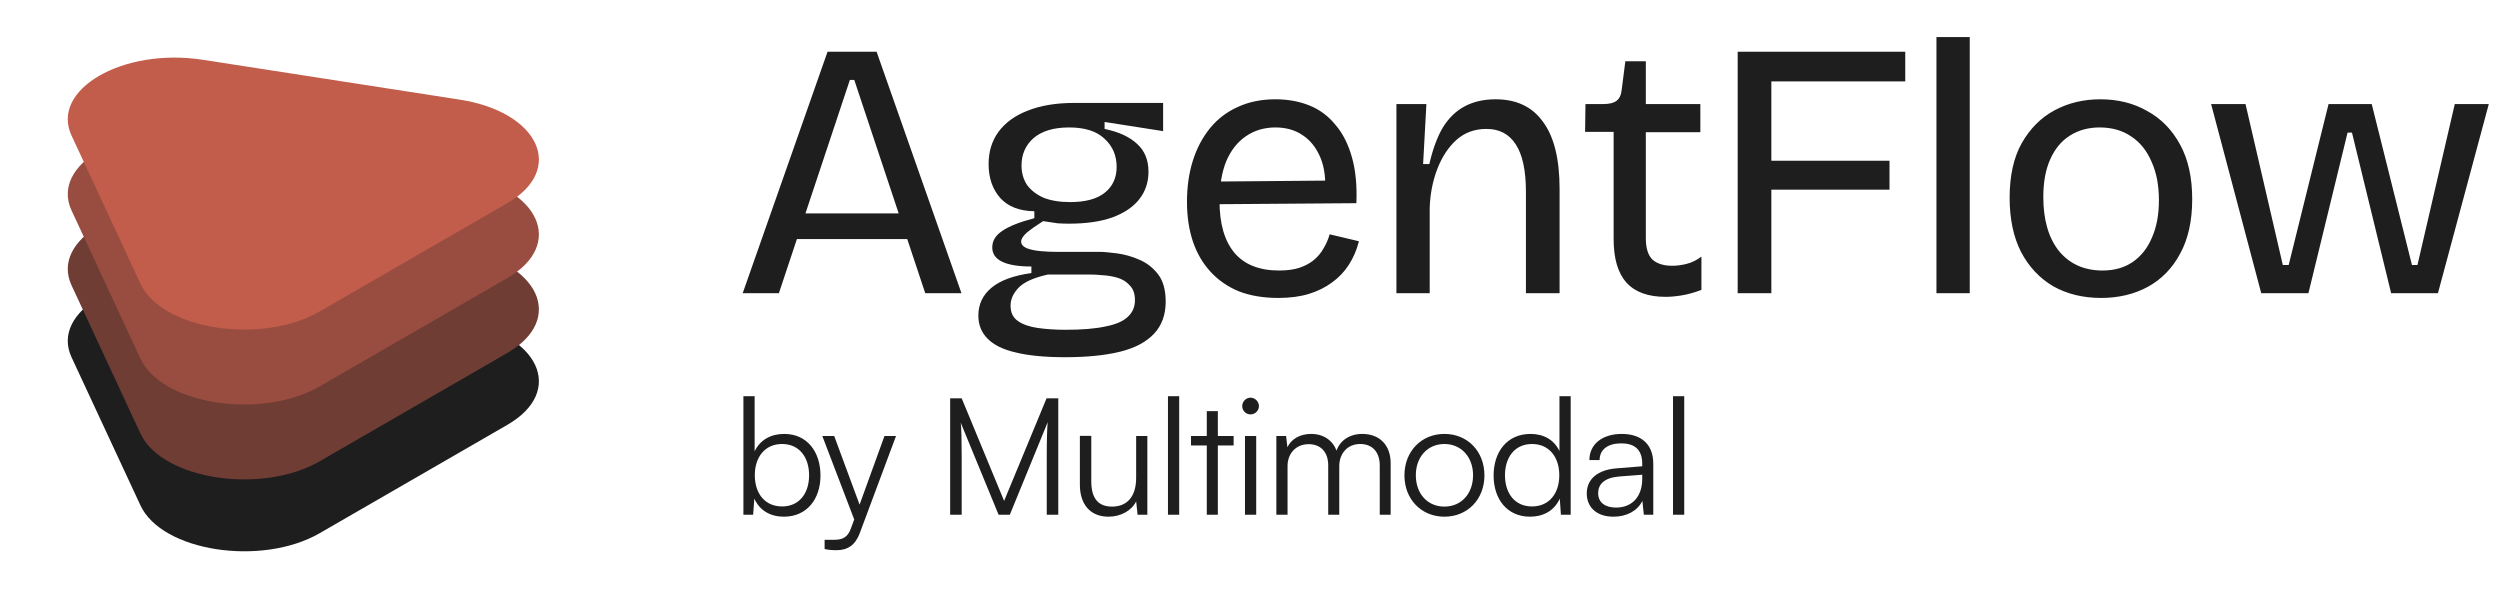 <svg width="102" height="25" viewBox="0 0 102 25" fill="none" xmlns="http://www.w3.org/2000/svg">
<path d="M2.919 14.576C2.045 12.699 5.022 10.98 8.274 11.484L18.747 13.109C21.996 13.613 23.082 15.957 20.704 17.331L13.045 21.753C10.666 23.126 6.605 22.498 5.732 20.623L2.919 14.576Z" fill="#1E1E1E"/>
<path d="M2.919 11.643C2.045 9.765 5.022 8.046 8.274 8.551L18.747 10.175C21.996 10.679 23.082 13.024 20.704 14.397L13.045 18.819C10.666 20.192 6.605 19.565 5.732 17.689L2.919 11.643Z" fill="#703D35"/>
<path d="M2.919 8.587C2.045 6.709 5.022 4.99 8.274 5.495L18.747 7.119C21.996 7.623 23.082 9.968 20.704 11.341L13.045 15.763C10.666 17.136 6.605 16.509 5.732 14.633L2.919 8.587Z" fill="#994D40"/>
<path d="M2.919 5.531C2.045 3.653 5.022 1.934 8.274 2.439L18.747 4.063C21.996 4.567 23.082 6.912 20.704 8.285L13.045 12.707C10.666 14.08 6.605 13.453 5.732 11.577L2.919 5.531Z" fill="#C25C4B"/>
<path d="M30.302 11.962L33.764 2.111H35.765L39.228 11.962H37.75L34.854 3.26H34.675L31.779 11.962H30.302ZM31.944 9.753V8.708H37.75V9.753H31.944ZM43.455 14.574C42.639 14.574 41.967 14.51 41.44 14.38C40.922 14.261 40.539 14.072 40.29 13.813C40.041 13.564 39.917 13.251 39.917 12.873C39.917 12.415 40.096 12.037 40.455 11.738C40.813 11.44 41.355 11.241 42.081 11.141V10.873C41.554 10.873 41.156 10.808 40.887 10.678C40.619 10.549 40.484 10.355 40.484 10.096C40.484 9.828 40.619 9.604 40.887 9.425C41.156 9.236 41.594 9.061 42.201 8.902V8.619C41.594 8.609 41.131 8.43 40.813 8.081C40.494 7.723 40.335 7.26 40.335 6.693C40.335 6.186 40.469 5.748 40.738 5.379C41.017 5.001 41.415 4.713 41.932 4.514C42.46 4.305 43.087 4.2 43.813 4.2H47.455V5.35L45.067 4.976V5.26C45.644 5.379 46.087 5.583 46.395 5.872C46.704 6.151 46.858 6.529 46.858 7.006C46.858 7.434 46.734 7.808 46.485 8.126C46.236 8.444 45.868 8.693 45.38 8.872C44.903 9.042 44.31 9.126 43.604 9.126C43.465 9.126 43.315 9.121 43.156 9.111C43.007 9.091 42.808 9.061 42.559 9.022C42.291 9.191 42.072 9.345 41.902 9.484C41.743 9.624 41.663 9.748 41.663 9.858C41.663 9.967 41.738 10.057 41.887 10.126C42.047 10.186 42.236 10.226 42.455 10.246C42.674 10.265 42.878 10.275 43.067 10.275H44.813C45.012 10.275 45.261 10.295 45.559 10.335C45.868 10.375 46.171 10.46 46.47 10.589C46.779 10.718 47.037 10.917 47.246 11.186C47.455 11.455 47.56 11.828 47.56 12.306C47.56 12.843 47.4 13.281 47.082 13.619C46.764 13.957 46.301 14.201 45.694 14.351C45.087 14.5 44.34 14.574 43.455 14.574ZM43.485 13.455C44.151 13.455 44.689 13.41 45.097 13.321C45.515 13.241 45.818 13.112 46.007 12.932C46.206 12.753 46.306 12.524 46.306 12.246C46.306 11.987 46.236 11.788 46.097 11.649C45.967 11.499 45.803 11.395 45.604 11.335C45.405 11.276 45.206 11.241 45.007 11.231C44.808 11.211 44.639 11.201 44.5 11.201H42.753C42.176 11.33 41.778 11.509 41.559 11.738C41.34 11.967 41.231 12.211 41.231 12.47C41.231 12.748 41.33 12.957 41.529 13.097C41.728 13.236 41.997 13.331 42.335 13.38C42.684 13.43 43.067 13.455 43.485 13.455ZM43.664 8.245C44.291 8.245 44.763 8.116 45.082 7.857C45.4 7.599 45.559 7.25 45.559 6.812C45.559 6.345 45.395 5.962 45.067 5.663C44.748 5.355 44.266 5.2 43.619 5.2C42.992 5.2 42.509 5.345 42.171 5.633C41.843 5.922 41.678 6.295 41.678 6.753C41.678 7.051 41.753 7.315 41.902 7.544C42.062 7.763 42.285 7.937 42.574 8.066C42.873 8.186 43.236 8.245 43.664 8.245ZM52.16 12.156C51.553 12.156 51.016 12.067 50.548 11.888C50.09 11.698 49.703 11.43 49.384 11.082C49.066 10.733 48.827 10.32 48.667 9.843C48.508 9.365 48.429 8.828 48.429 8.23C48.429 7.623 48.508 7.066 48.667 6.559C48.827 6.051 49.061 5.608 49.369 5.23C49.678 4.852 50.056 4.563 50.504 4.364C50.951 4.155 51.464 4.051 52.041 4.051C52.548 4.051 53.011 4.136 53.429 4.305C53.847 4.474 54.2 4.738 54.489 5.096C54.788 5.444 55.011 5.887 55.161 6.424C55.31 6.952 55.37 7.574 55.34 8.29L49.279 8.335V7.41L54.519 7.365L54.056 7.992C54.106 7.365 54.046 6.847 53.877 6.439C53.708 6.031 53.464 5.723 53.146 5.514C52.837 5.305 52.469 5.2 52.041 5.2C51.583 5.2 51.18 5.32 50.832 5.559C50.484 5.797 50.215 6.141 50.026 6.589C49.847 7.036 49.757 7.579 49.757 8.216C49.757 9.131 49.961 9.833 50.369 10.32C50.777 10.798 51.384 11.037 52.19 11.037C52.499 11.037 52.767 11.002 52.996 10.932C53.235 10.853 53.434 10.748 53.593 10.619C53.763 10.479 53.897 10.32 53.996 10.141C54.106 9.962 54.191 9.768 54.25 9.559L55.444 9.843C55.355 10.201 55.215 10.524 55.026 10.813C54.847 11.091 54.618 11.33 54.34 11.529C54.071 11.728 53.758 11.883 53.399 11.992C53.041 12.101 52.628 12.156 52.16 12.156ZM56.974 11.962V7.171V4.245H58.197L58.063 6.693H58.317C58.456 6.086 58.64 5.588 58.869 5.2C59.108 4.812 59.407 4.524 59.765 4.335C60.123 4.146 60.541 4.051 61.019 4.051C61.874 4.051 62.521 4.359 62.959 4.976C63.407 5.583 63.631 6.494 63.631 7.708V11.962H62.258V7.827C62.258 6.952 62.118 6.305 61.84 5.887C61.571 5.469 61.173 5.26 60.645 5.26C60.168 5.26 59.76 5.409 59.422 5.708C59.093 6.006 58.834 6.399 58.645 6.887C58.456 7.375 58.352 7.902 58.332 8.469V11.962H56.974ZM67.956 12.111C67.239 12.111 66.707 11.917 66.359 11.529C66.01 11.141 65.836 10.549 65.836 9.753V5.379H64.672L64.687 4.245H65.418C65.667 4.245 65.846 4.2 65.956 4.111C66.075 4.021 66.145 3.872 66.165 3.663L66.314 2.499H67.15V4.245H69.374V5.394H67.15V9.723C67.15 10.121 67.239 10.41 67.418 10.589C67.607 10.758 67.876 10.843 68.224 10.843C68.413 10.843 68.608 10.818 68.806 10.768C69.016 10.718 69.219 10.619 69.418 10.47V11.828C69.13 11.937 68.861 12.012 68.612 12.052C68.374 12.092 68.155 12.111 67.956 12.111ZM70.897 11.962V2.111H72.271V11.962H70.897ZM71.435 7.738V6.559H77.092V7.738H71.435ZM71.435 3.32V2.111H77.734V3.32H71.435ZM79.007 11.962V1.513H80.366V11.962H79.007ZM85.725 12.156C84.989 12.156 84.337 11.997 83.77 11.679C83.213 11.35 82.775 10.883 82.456 10.275C82.148 9.668 81.993 8.932 81.993 8.066C81.993 7.171 82.158 6.429 82.486 5.842C82.825 5.245 83.272 4.797 83.829 4.499C84.387 4.2 85.009 4.051 85.695 4.051C86.412 4.051 87.049 4.21 87.606 4.529C88.173 4.837 88.621 5.295 88.949 5.902C89.278 6.499 89.442 7.24 89.442 8.126C89.442 9.012 89.278 9.753 88.949 10.35C88.631 10.947 88.188 11.4 87.621 11.709C87.064 12.007 86.432 12.156 85.725 12.156ZM85.785 11.037C86.263 11.037 86.671 10.922 87.009 10.693C87.357 10.455 87.621 10.121 87.8 9.693C87.989 9.265 88.084 8.758 88.084 8.171C88.084 7.564 87.984 7.041 87.785 6.603C87.596 6.156 87.322 5.812 86.964 5.574C86.606 5.325 86.173 5.2 85.665 5.2C85.208 5.2 84.805 5.31 84.457 5.529C84.108 5.748 83.84 6.071 83.65 6.499C83.461 6.917 83.367 7.429 83.367 8.036C83.367 8.972 83.581 9.708 84.009 10.246C84.447 10.773 85.039 11.037 85.785 11.037ZM92.258 11.962L90.213 4.245H91.617L93.139 10.813H93.378L95.005 4.245H96.766L98.408 10.813H98.632L100.155 4.245H101.543L99.468 11.962H97.558L95.96 5.409H95.781L94.184 11.962H92.258Z" fill="#1E1E1E"/>
<path d="M30.729 21.001H30.331V16.165H30.789V18.414C31.015 17.943 31.453 17.704 31.997 17.704C32.932 17.704 33.476 18.434 33.476 19.402C33.476 20.364 32.919 21.081 31.983 21.081C31.446 21.081 31.001 20.842 30.776 20.344L30.729 21.001ZM30.796 19.389C30.796 20.132 31.207 20.663 31.91 20.663C32.607 20.663 33.011 20.132 33.011 19.389C33.011 18.653 32.607 18.115 31.91 18.115C31.207 18.115 30.796 18.653 30.796 19.389ZM33.644 22.401V22.023H33.996C34.275 22.023 34.553 22.003 34.712 21.572L34.852 21.194L33.551 17.79H34.036L35.071 20.59L36.086 17.79H36.557L35.084 21.738C34.898 22.242 34.586 22.448 34.129 22.448C33.936 22.448 33.79 22.434 33.644 22.401ZM39.237 21.001H38.766V16.251H39.237L40.968 20.437L42.7 16.251H43.178V21.001H42.707V18.746C42.707 17.916 42.72 17.552 42.746 17.226L41.201 21.001H40.743L39.197 17.246C39.224 17.425 39.237 17.95 39.237 18.673V21.001ZM46.355 17.79H46.812V21.001H46.414L46.355 20.457C46.175 20.829 45.731 21.081 45.227 21.081C44.471 21.081 44.059 20.563 44.059 19.78V17.784H44.524V19.635C44.524 20.398 44.862 20.669 45.373 20.669C45.99 20.669 46.355 20.258 46.355 19.495V17.79ZM48.111 21.001H47.653V16.165H48.111V21.001ZM49.688 21.001H49.237V18.175H48.593V17.79H49.237V16.775H49.688V17.79H50.332V18.175H49.688V21.001ZM51.02 16.908C50.835 16.908 50.682 16.755 50.682 16.57C50.682 16.384 50.835 16.225 51.02 16.225C51.206 16.225 51.365 16.384 51.365 16.57C51.365 16.755 51.206 16.908 51.02 16.908ZM50.795 21.001V17.79H51.253V21.001H50.795ZM52.532 21.001H52.075V17.79H52.473L52.526 18.248C52.685 17.91 53.043 17.704 53.494 17.704C53.999 17.704 54.377 17.969 54.529 18.387C54.675 17.969 55.067 17.704 55.584 17.704C56.281 17.704 56.739 18.155 56.739 18.898V21.001H56.294V18.991C56.294 18.44 55.989 18.115 55.498 18.115C54.961 18.115 54.642 18.52 54.642 19.018V21.001H54.191V18.984C54.191 18.44 53.879 18.122 53.395 18.122C52.858 18.122 52.532 18.52 52.532 19.011V21.001ZM57.301 19.396C57.301 18.414 57.991 17.704 58.933 17.704C59.875 17.704 60.565 18.414 60.565 19.396C60.565 20.371 59.875 21.081 58.933 21.081C57.991 21.081 57.301 20.371 57.301 19.396ZM57.766 19.389C57.766 20.145 58.243 20.669 58.933 20.669C59.617 20.669 60.101 20.145 60.101 19.389C60.101 18.646 59.617 18.115 58.933 18.115C58.243 18.115 57.766 18.646 57.766 19.389ZM62.425 21.081C61.49 21.081 60.939 20.364 60.939 19.402C60.939 18.434 61.49 17.704 62.445 17.704C62.976 17.704 63.4 17.936 63.626 18.401V16.165H64.084V21.001H63.685L63.639 20.344C63.413 20.842 62.962 21.081 62.425 21.081ZM62.505 20.663C63.208 20.663 63.619 20.132 63.619 19.389C63.619 18.653 63.208 18.115 62.505 18.115C61.808 18.115 61.403 18.653 61.403 19.389C61.403 20.132 61.808 20.663 62.505 20.663ZM65.828 21.081C65.145 21.081 64.74 20.696 64.74 20.132C64.74 19.542 65.192 19.17 65.941 19.11L67.003 19.024V18.918C67.003 18.288 66.624 18.089 66.153 18.089C65.596 18.089 65.264 18.341 65.264 18.772H64.847C64.847 18.122 65.377 17.704 66.167 17.704C66.91 17.704 67.454 18.076 67.454 18.925V21.001H67.069L67.009 20.437C66.81 20.842 66.372 21.081 65.828 21.081ZM65.934 20.709C66.611 20.709 67.003 20.238 67.003 19.542V19.369L66.054 19.442C65.45 19.495 65.205 19.761 65.205 20.119C65.205 20.51 65.497 20.709 65.934 20.709ZM68.717 21.001H68.259V16.165H68.717V21.001Z" fill="#1E1E1E"/>
</svg>
